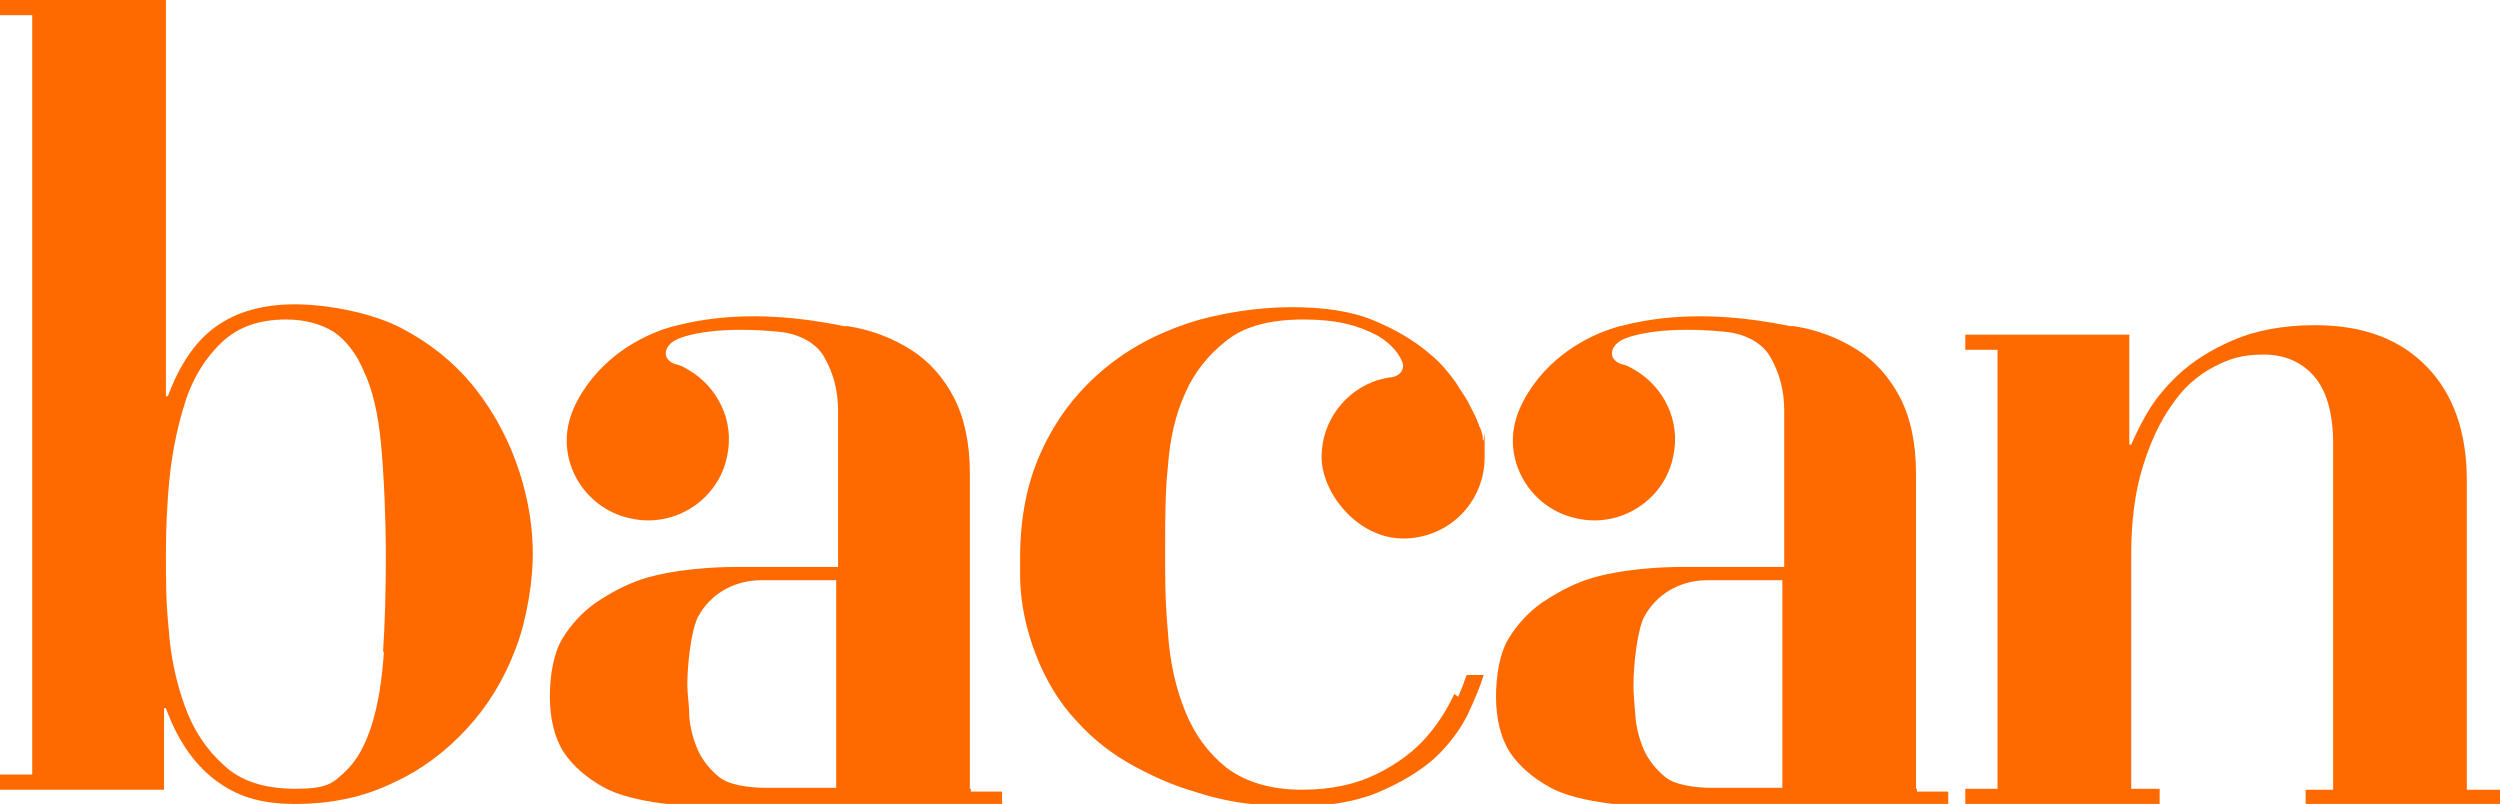 <svg xmlns="http://www.w3.org/2000/svg" id="Layer_1" data-name="Layer 1" viewBox="0 0 263.7 84.8"><defs><style>      .cls-1 {        fill: #ff6a00;        stroke-width: 0px;      }    </style></defs><path class="cls-1" d="M0,1.6V0h17.5v41.8h.2c1.2-3.2,2.8-5.7,5-7.3s5-2.4,8.4-2.4,8.3.9,11.4,2.6c3.2,1.7,5.8,3.9,7.8,6.5s3.5,5.5,4.5,8.6,1.4,6,1.4,8.7-.6,6.8-1.8,9.9c-1.2,3.2-2.9,6-5.1,8.4-2.2,2.4-4.8,4.4-7.9,5.8-3.1,1.5-6.5,2.2-10.3,2.2s-6.3-.9-8.5-2.6-3.9-4.2-5.1-7.5h-.2v8.6H0v-1.6h3.4V1.6H0ZM40.4,68.8c.2-3,.3-6.5.3-10.2s-.2-8.5-.5-11.7-.9-5.8-1.8-7.7c-.8-1.9-1.9-3.3-3.2-4.2-1.3-.8-3-1.3-5-1.3-2.9,0-5.1.8-6.8,2.4-1.7,1.6-3,3.7-3.8,6.1-.8,2.5-1.4,5.2-1.7,8.1-.3,2.9-.4,5.7-.4,8.2s0,5,.3,7.9c.2,2.9.8,5.6,1.7,8.1.9,2.5,2.3,4.6,4.1,6.2,1.8,1.7,4.3,2.5,7.6,2.5s3.9-.6,5.1-1.7c1.3-1.2,2.2-2.8,2.9-5s1.1-4.8,1.3-7.8"></path><path class="cls-1" d="M210.7,83.2v-46.3h-3.4v-1.6h17.3v11.6h.2c.3-.7.8-1.8,1.6-3.2s1.9-2.8,3.4-4.2,3.4-2.6,5.7-3.6,5.2-1.6,8.7-1.6c5.1,0,9,1.5,11.8,4.4,2.8,2.9,4.2,6.9,4.2,12v32.6h3.5v1.6h-20.5v-1.6h2.9v-36.5c0-3.2-.7-5.6-2-7.1s-3.1-2.3-5.3-2.3-3.6.4-5.3,1.3c-1.7.9-3.2,2.2-4.4,4-1.3,1.8-2.3,4-3.1,6.6s-1.2,5.7-1.2,9.2v24.7h3v1.6h-20.5v-1.6s3.4,0,3.4,0Z"></path><path class="cls-1" d="M153.4,73.2c-.7,1.5-1.6,3-2.9,4.5-1.3,1.5-3,2.8-5.2,3.9s-4.8,1.7-8,1.7-5.9-.8-7.9-2.3c-1.9-1.5-3.4-3.5-4.4-6s-1.6-5.2-1.8-8.2c-.2-2.2-.3-4.4-.3-6.6v-2.7c0-2.8,0-5.6.3-8.4.2-2.8.8-5.4,1.8-7.6,1-2.3,2.5-4.1,4.4-5.6,1.9-1.5,4.6-2.2,8.1-2.2s5.7.6,7.8,1.7h0c1.4.8,2.5,2.1,2.7,3.1,0,.6-.3,1.1-1.2,1.3-.5,0-1,.2-1.5.3h0c-3.4,1.1-5.9,4.3-5.9,8.1s3.8,8.6,8.6,8.6,8.6-3.8,8.6-8.6,0-1.2-.2-1.8h0v-.2h0v-.2c-.1-.4-.2-.8-.4-1.1,0,0,0-.2-.1-.3-.2-.6-.5-1.1-.8-1.7h0c-.3-.7-.8-1.4-1.2-2-.1-.2-.2-.3-.3-.5h0c-.8-1.1-1.6-2.1-2.7-3-1.6-1.4-3.6-2.6-6-3.6s-5.3-1.4-8.7-1.4-7.7.6-11.2,1.8-6.5,2.9-9.1,5.2-4.6,5-6.1,8.3-2.2,7-2.2,11.2,0,.8,0,1.2h0v.5h0c0,3.1.7,5.9,1.6,8.3,1.1,2.9,2.6,5.3,4.4,7.2,1.8,2,3.8,3.5,6,4.7s4.3,2.1,6.4,2.7c2.1.7,4.1,1.1,5.9,1.3,1.8.2,3.2.3,4.2.3,3.7,0,6.8-.5,9.2-1.5s4.4-2.2,6-3.6c1.5-1.4,2.7-3,3.5-4.6.7-1.5,1.3-2.9,1.7-4.2h-1.8c-.2.6-.5,1.4-.9,2.3l-.4-.3Z"></path><path class="cls-1" d="M102.3,83.2v-33.3c0-3.2-.6-5.9-1.7-8s-2.6-3.8-4.5-5-4.1-2.1-6.7-2.5h-.4c-9.6-2-15.5-.6-17.9,0-2.7.7-7,2.7-9.7,7-.2.3-1.1,1.8-1.4,3.2-1.1,4.6,2,9.2,6.6,10.1,4.6,1,9.2-2,10.1-6.6.8-3.7-1-7.3-4.1-9.1h0c-.5-.3-.9-.5-1.4-.6-1.4-.5-1.2-1.8,0-2.5,1.3-.7,5-1.5,11-.9h0c2.1.2,3.9,1.2,4.7,2.6,1,1.7,1.5,3.6,1.5,5.7v16.5h-10.7c-2.2,0-6.6.2-10,1.3-1.8.6-3.4,1.5-4.9,2.5-1.4,1-2.6,2.3-3.5,3.8s-1.3,3.8-1.3,6.1.5,4.4,1.5,5.9,2.5,2.7,4.1,3.6c3.1,1.8,9.5,2.1,11.3,2.1s.7,0,1.1,0h29.7v-1.6h-3.3v-.3ZM88.2,83.1h-7.4c-1.8,0-3.9-.3-4.9-1.1-1-.8-1.8-1.8-2.3-2.9-.5-1.2-.8-2.3-.9-3.6,0-1.2-.2-2.3-.2-3.2,0-2.3.4-5.7,1.1-7.2,0,0,.2-.3.3-.5,1.4-2.2,3.8-3.4,6.4-3.4h7.9v22h0Z"></path><path class="cls-1" d="M202.1,83.2v-33.3c0-3.2-.6-5.9-1.7-8-1.1-2.1-2.6-3.8-4.5-5s-4.1-2.1-6.7-2.5h-.4c-9.6-2-15.5-.6-17.9,0-2.7.7-7,2.7-9.7,7-.2.3-1.1,1.8-1.4,3.2-1.1,4.6,2,9.2,6.6,10.1,4.6,1,9.2-2,10.1-6.6.8-3.7-1-7.3-4.1-9.1h0c-.5-.3-.9-.5-1.4-.6-1.4-.5-1.2-1.8,0-2.5,1.3-.7,5-1.5,11-.9h0c2.1.2,3.9,1.2,4.7,2.6,1,1.7,1.5,3.6,1.5,5.7v16.5h-10.7c-2.2,0-6.6.2-10,1.3-1.8.6-3.4,1.5-4.9,2.5-1.4,1-2.6,2.3-3.5,3.8s-1.3,3.8-1.3,6.1.5,4.4,1.5,5.9,2.5,2.7,4.1,3.6c3.1,1.8,9.5,2.1,11.3,2.1s.7,0,1.1,0h29.7v-1.6h-3.3v-.3ZM188,83.1h-7.4c-1.8,0-3.9-.3-4.9-1.1-1-.8-1.8-1.8-2.3-2.9-.5-1.2-.8-2.3-.9-3.6-.1-1.2-.2-2.3-.2-3.2,0-2.3.4-5.7,1.1-7.2,0,0,.2-.3.3-.5,1.4-2.2,3.8-3.4,6.4-3.4h7.9v22h0Z"></path></svg>